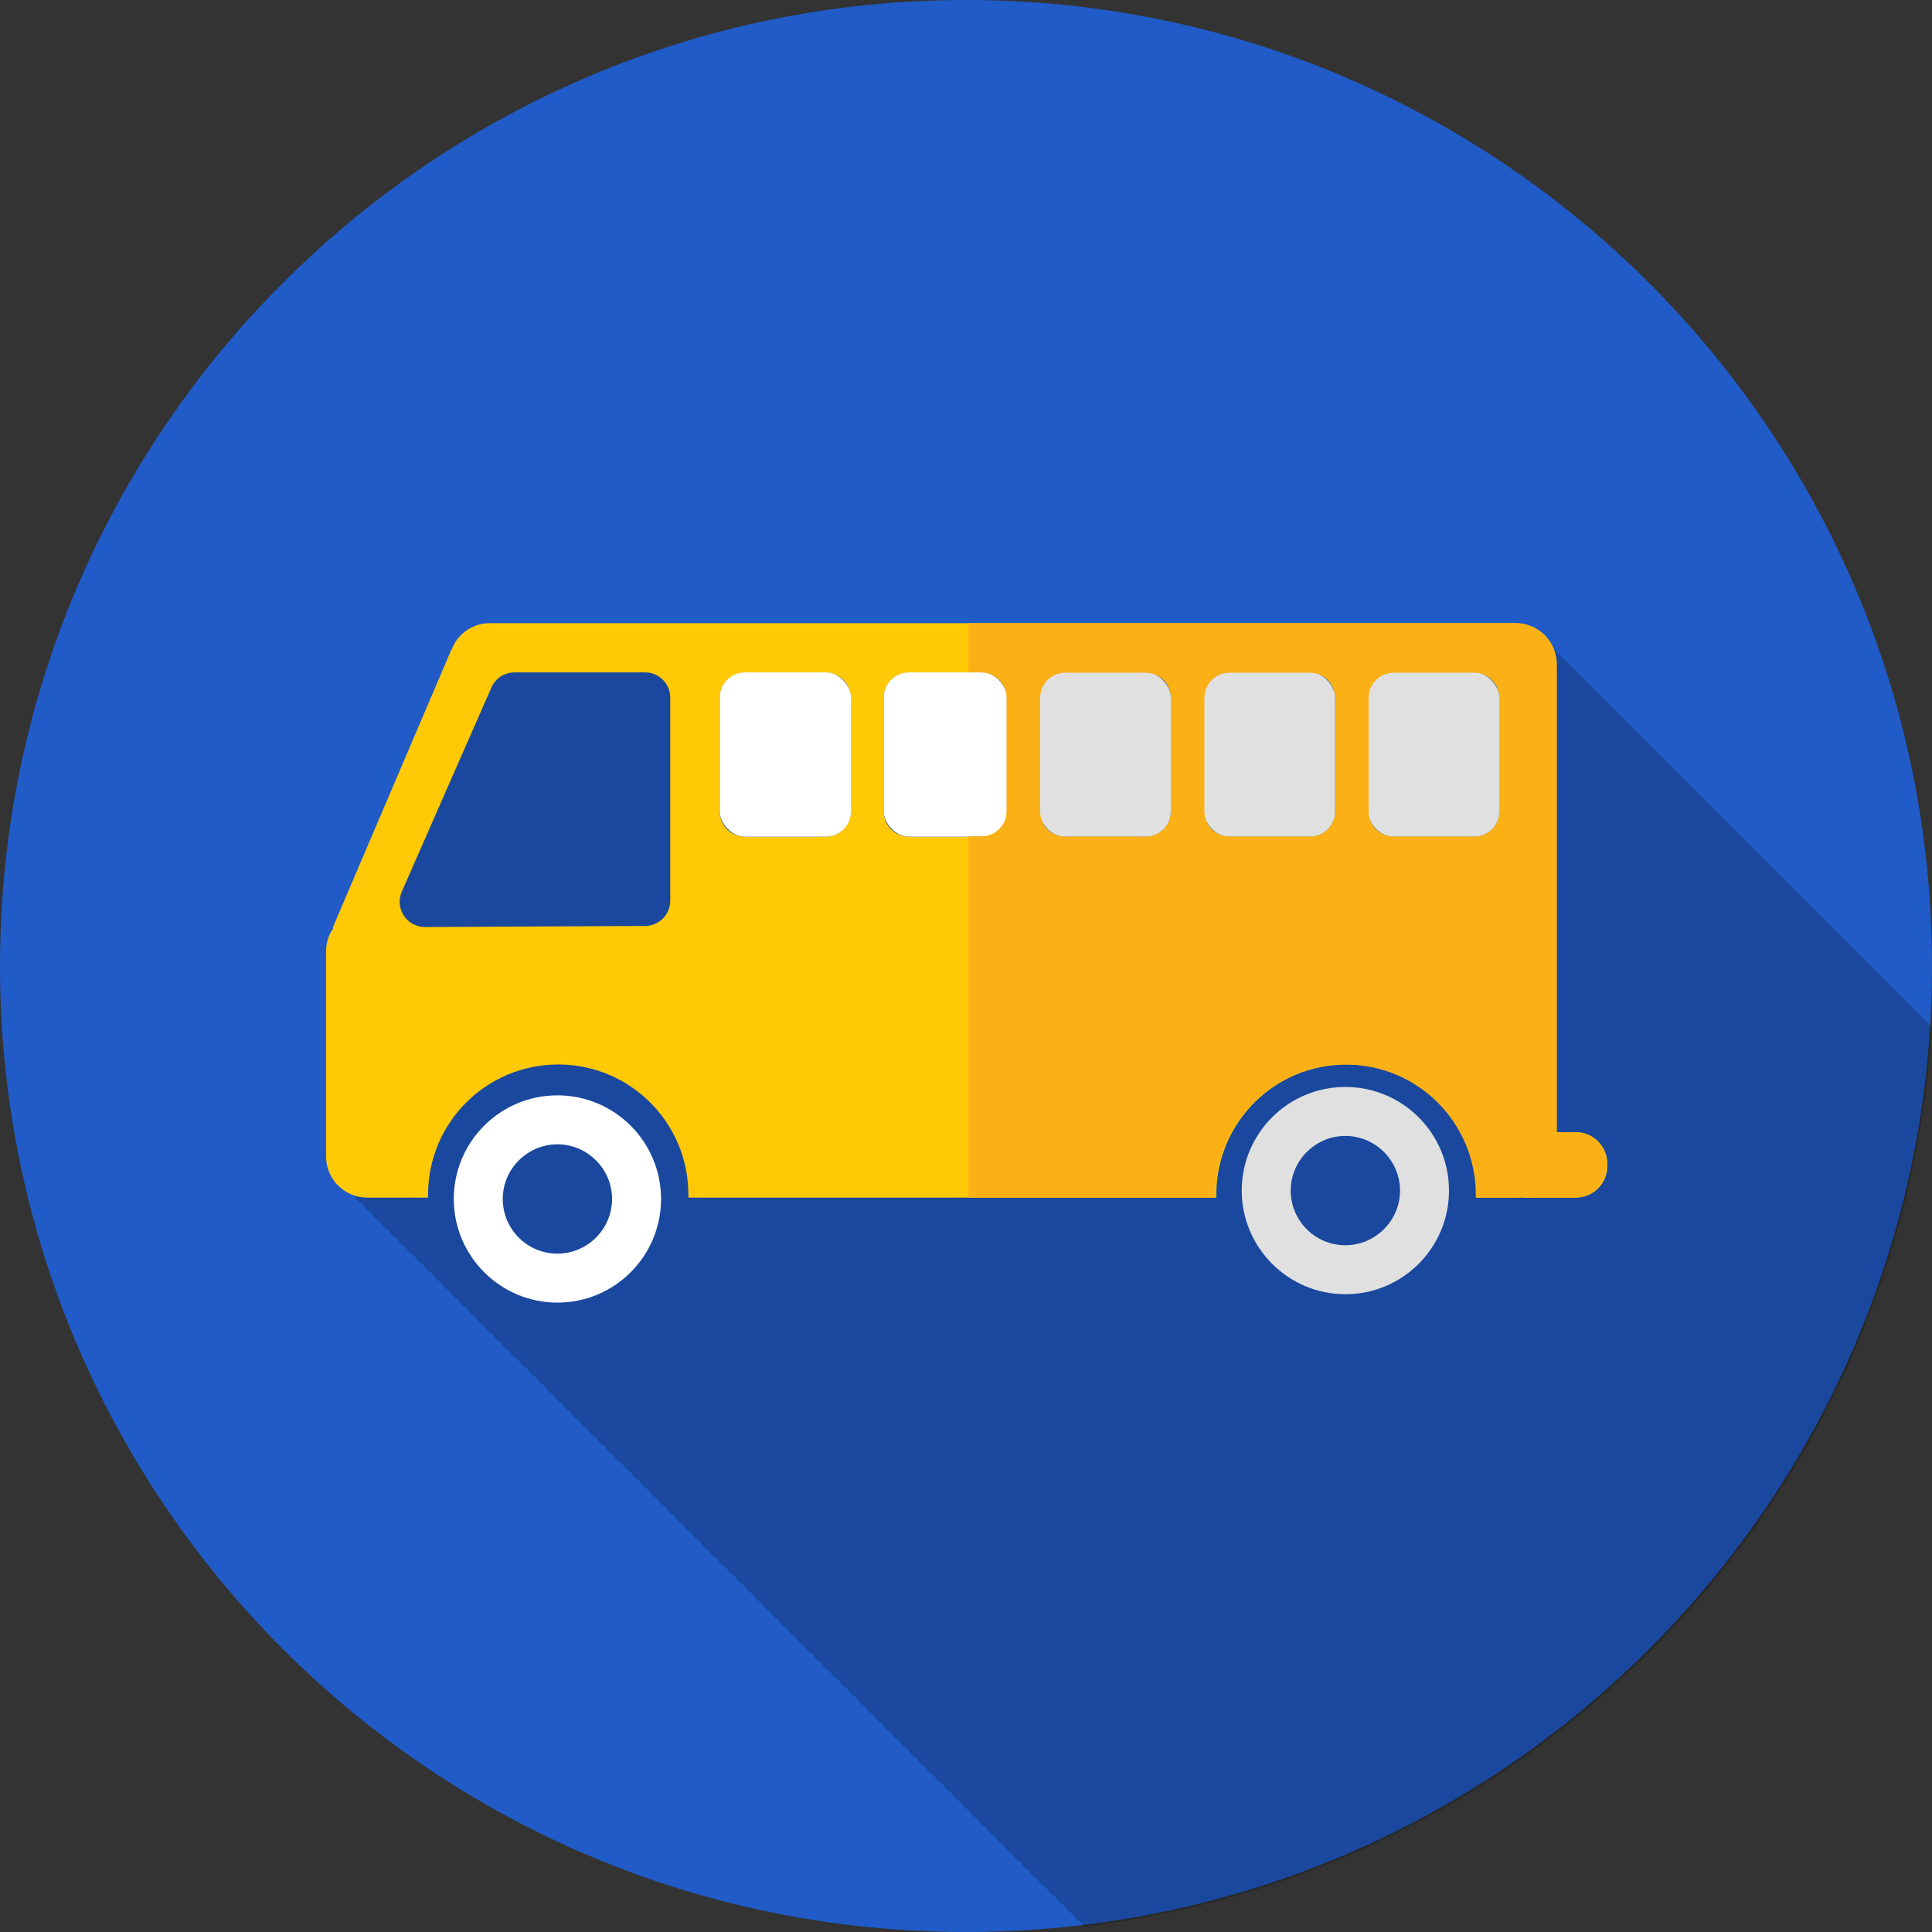 <?xml version="1.0" encoding="UTF-8"?>
<svg id="Layer_1" data-name="Layer 1" xmlns="http://www.w3.org/2000/svg" viewBox="0 0 71.4 71.4">
  <rect x="0" y="0" width="71.4" height="71.4" fill="#333333" stroke="none"/>
  <defs>
    <style>
      .cls-1 {
        fill: #fff;
      }

      .cls-2 {
        fill: #ffc906;
      }

      .cls-3 {
        fill: #e0e0e0;
      }

      .cls-4 {
        fill: #205bc8;
      }

      .cls-5 {
        fill: #fbb116;
      }

      .cls-6 {
        opacity: .21;
      }
    </style>
  </defs>
  <path class="cls-4" d="m35.7,0C15.98,0,0,15.98,0,35.7s15.98,35.7,35.7,35.7,35.7-15.98,35.7-35.7S55.41,0,35.7,0Z"/>
  <path class="cls-6" d="m71.33,37.9s-.06-.06-.09-.09c-.1-.11-.21-.22-.32-.32-.1-.11-.21-.22-.32-.32-.1-.11-.21-.22-.32-.32-.1-.11-.21-.22-.32-.32-.1-.11-.21-.22-.32-.32-.1-.11-.21-.22-.32-.32-.1-.11-.21-.22-.32-.32-.1-.11-.21-.22-.32-.32-.1-.11-.21-.22-.32-.32-.1-.11-.21-.22-.32-.32-.1-.11-.21-.22-.32-.32-.1-.11-.21-.22-.32-.32-.1-.11-.21-.22-.32-.32-.1-.11-.21-.22-.32-.32-.1-.11-.21-.22-.32-.32-.1-.11-.21-.22-.32-.32-.1-.11-.21-.22-.32-.32-.1-.11-.21-.22-.32-.32-.1-.11-.21-.22-.32-.32-.1-.11-.21-.22-.32-.32-.1-.11-.21-.22-.32-.32-.1-.11-.21-.22-.32-.32-.1-.11-.21-.22-.32-.32-.1-.11-.21-.22-.32-.32-.1-.11-.21-.22-.32-.32-.1-.11-.21-.22-.32-.32-.1-.11-.21-.22-.32-.32-.1-.11-.21-.22-.32-.32-.1-.11-.21-.22-.32-.32-.1-.11-.21-.22-.32-.32-.1-.11-.21-.22-.32-.32-.1-.11-.21-.22-.32-.32-.1-.11-.21-.22-.32-.32-.1-.11-.21-.22-.32-.32-.1-.11-.21-.22-.32-.32-.1-.11-.21-.22-.32-.32-.1-.11-.21-.22-.32-.32-.1-.11-.21-.22-.32-.32-.1-.11-.21-.22-.32-.32-.1-.11-.21-.22-.32-.32-.1-.11-.21-.22-.32-.32-.1-.11-.21-.22-.32-.32-.1-.11-.21-.22-.32-.32-.1-.11-.21-.22-.32-.32-.07-.07-.14-.14-.21-.21-.4.09-.82.16-1.24.2-2.16.22-4.39.06-6.56.03-2.5-.04-5.01-.1-7.51-.13-4.78-.06-9.58-.08-14.34.33-3.53.31-6.95.64-10.42.49-.38,1.36-.9,2.68-1.5,4.05-.22.51-.44,1.02-.69,1.51-.11.23-.17.32-.19.35-.03.07-.06.16-.11.29-.49,1.26-.99,2.52-1.59,3.73-.11.22-.23.42-.36.61v2.82c0,.27.16.5.39.61.07.14.18.25.32.32.07.14.18.25.32.32.07.14.18.25.32.32.07.14.18.25.32.32.07.14.18.25.32.32.07.14.18.25.32.32.03.07.07.13.12.18h-1.82c-.37,0-.68.3-.68.68v2.05c0,.27.16.5.39.61.07.14.18.25.32.32.07.14.18.25.32.32.07.14.18.25.32.32.07.14.18.25.32.32.07.14.18.25.32.32.07.14.18.25.32.32.07.14.18.25.32.32.07.14.18.25.32.32.07.14.18.25.32.32.07.14.18.25.32.32.07.14.18.25.32.32.07.14.18.25.32.32.07.14.18.25.32.32.07.14.18.25.32.32.07.14.18.25.32.32.07.14.18.25.32.32.07.14.18.25.32.32.07.14.18.25.32.32.07.14.18.25.32.32.07.14.18.25.32.32.07.14.18.25.32.32.07.14.18.25.32.32.07.14.18.25.32.32.07.14.18.25.32.32.07.14.18.25.32.32.07.14.18.25.32.32.07.14.18.25.32.32.07.14.18.25.32.32.07.14.18.25.32.32.07.14.18.25.32.32.07.14.18.25.32.32.07.14.18.25.32.32.07.14.18.25.32.32.07.14.18.25.32.32.07.14.18.25.32.32.07.14.18.25.32.32.07.14.18.25.32.32.07.14.18.25.32.32.07.14.18.25.32.32.07.14.18.25.32.32.07.14.18.25.32.32.07.14.18.25.32.32.07.14.18.25.32.32.07.14.18.25.32.32.07.14.18.25.32.32.07.14.18.25.32.32.07.14.18.25.32.32.07.14.18.25.32.32.07.14.18.25.32.32.07.14.18.25.32.32.07.14.18.25.32.32.07.14.18.25.32.32.07.14.18.25.32.32.07.14.18.25.32.32.07.14.18.25.32.32.07.14.18.25.32.32.07.14.18.25.32.32.07.14.18.25.32.32.07.14.18.25.32.32.07.14.18.25.32.32.07.14.18.25.32.32.07.14.18.25.32.32.07.14.18.25.32.32.07.14.18.25.32.32.07.14.18.25.32.32.07.14.18.25.32.32.07.14.18.25.32.32.07.14.18.25.32.32.07.14.18.25.32.32.07.14.18.25.32.32.07.14.18.25.32.32.07.14.18.25.32.32.07.14.18.25.32.32.07.14.18.25.32.32.07.14.18.25.32.32.07.14.18.25.32.32.07.14.18.25.32.32.07.14.18.25.32.32.07.14.18.25.32.32.07.14.18.25.32.32.07.14.18.25.32.32.07.14.18.25.32.32.07.14.18.25.32.32.07.14.18.25.32.32.07.14.18.25.32.32.03.05.06.1.1.15,16.97-2.04,30.28-15.98,31.33-33.24Z"/>
  <path class="cls-1" d="m20.6,40.48c-2.12,0-3.83,1.72-3.83,3.83s1.72,3.83,3.83,3.83,3.83-1.71,3.83-3.83-1.72-3.83-3.83-3.83Zm0,5.85c-1.12,0-2.02-.91-2.02-2.02s.91-2.02,2.02-2.02,2.02.91,2.02,2.02-.91,2.02-2.02,2.02Z"/>
  <path class="cls-3" d="m49.72,40.17c-2.12,0-3.83,1.72-3.83,3.83s1.72,3.83,3.83,3.83,3.83-1.71,3.83-3.83-1.72-3.83-3.83-3.83Zm0,5.85c-1.12,0-2.02-.91-2.02-2.02s.91-2.02,2.02-2.02,2.02.91,2.02,2.02-.91,2.02-2.02,2.02Z"/>
  <path class="cls-2" d="m58.19,41.84h-.66v-17.29c0-.84-.68-1.52-1.52-1.52H18.1c-.65,0-1.2.41-1.41.98h-.01s-4.39,10.29-4.39,10.29h.03c-.17.24-.27.54-.27.86v7.58c0,.84.68,1.52,1.52,1.52h2.25s0-.08,0-.11c0-2.66,2.15-4.81,4.81-4.81s4.81,2.15,4.81,4.81c0,.04,0,.08,0,.11h19.51s0-.08,0-.11c0-2.66,2.15-4.81,4.81-4.81s4.81,2.15,4.81,4.81c0,.04,0,.08,0,.11h1.49s.08,0,.13-.01c.04,0,.08.01.13.01h1.92c.64,0,1.16-.52,1.16-1.16v-.1c0-.64-.52-1.16-1.16-1.16Zm-33.42-8.55c0,.51-.42.93-.93.93l-8.13.04c-.68,0-1.13-.69-.86-1.31l3.31-7.54c.15-.34.48-.56.86-.56h4.82c.52,0,.93.42.93.93v7.5Zm6.67-3.3c0,.52-.42.93-.93.93h-2.98c-.52,0-.93-.42-.93-.93v-4.2c0-.52.42-.93.93-.93h2.98c.52,0,.93.42.93.93v4.2Zm5.76,0c0,.52-.42.93-.93.93h-2.68c-.52,0-.93-.42-.93-.93v-4.2c0-.52.42-.93.93-.93h2.68c.52,0,.93.42.93.93v4.2Zm6.07,0c0,.52-.42.93-.93.93h-2.98c-.52,0-.93-.42-.93-.93v-4.2c0-.52.42-.93.93-.93h2.98c.52,0,.93.42.93.93v4.2Zm6.07,0c0,.52-.42.93-.93.93h-2.98c-.52,0-.93-.42-.93-.93v-4.2c0-.52.42-.93.93-.93h2.98c.52,0,.93.42.93.93v4.2Zm6.07,0c0,.52-.42.93-.93.93h-2.98c-.52,0-.93-.42-.93-.93v-4.2c0-.52.42-.93.93-.93h2.98c.52,0,.93.42.93.93v4.2Z"/>
  <rect class="cls-1" x="26.6" y="24.85" width="4.85" height="6.07" rx=".93" ry=".93"/>
  <rect class="cls-1" x="32.66" y="24.85" width="4.55" height="6.07" rx=".93" ry=".93"/>
  <rect class="cls-3" x="38.42" y="24.85" width="4.85" height="6.07" rx=".93" ry=".93"/>
  <rect class="cls-3" x="44.49" y="24.85" width="4.85" height="6.07" rx=".93" ry=".93"/>
  <rect class="cls-3" x="50.56" y="24.85" width="4.85" height="6.07" rx=".93" ry=".93"/>
  <path class="cls-5" d="m58.19,41.84h-.66v-17.29c0-.84-.68-1.52-1.52-1.52h-20.22v1.82h.48c.52,0,.93.42.93.93v4.2c0,.52-.42.93-.93.93h-.48v13.35h9.13s0-.08,0-.11c0-2.66,2.15-4.81,4.81-4.81s4.81,2.15,4.81,4.81c0,.04,0,.08,0,.11h1.49s.08,0,.13-.01c.04,0,.08.01.13.01h1.92c.64,0,1.16-.52,1.16-1.16v-.1c0-.64-.52-1.16-1.16-1.16Zm-14.91-11.85c0,.52-.42.93-.93.93h-2.98c-.52,0-.93-.42-.93-.93v-4.2c0-.52.42-.93.93-.93h2.98c.52,0,.93.42.93.93v4.2Zm6.07,0c0,.52-.42.93-.93.93h-2.98c-.52,0-.93-.42-.93-.93v-4.2c0-.52.42-.93.93-.93h2.98c.52,0,.93.42.93.93v4.2Zm6.07,0c0,.52-.42.93-.93.93h-2.98c-.52,0-.93-.42-.93-.93v-4.2c0-.52.42-.93.93-.93h2.98c.52,0,.93.42.93.93v4.2Z"/>
</svg>